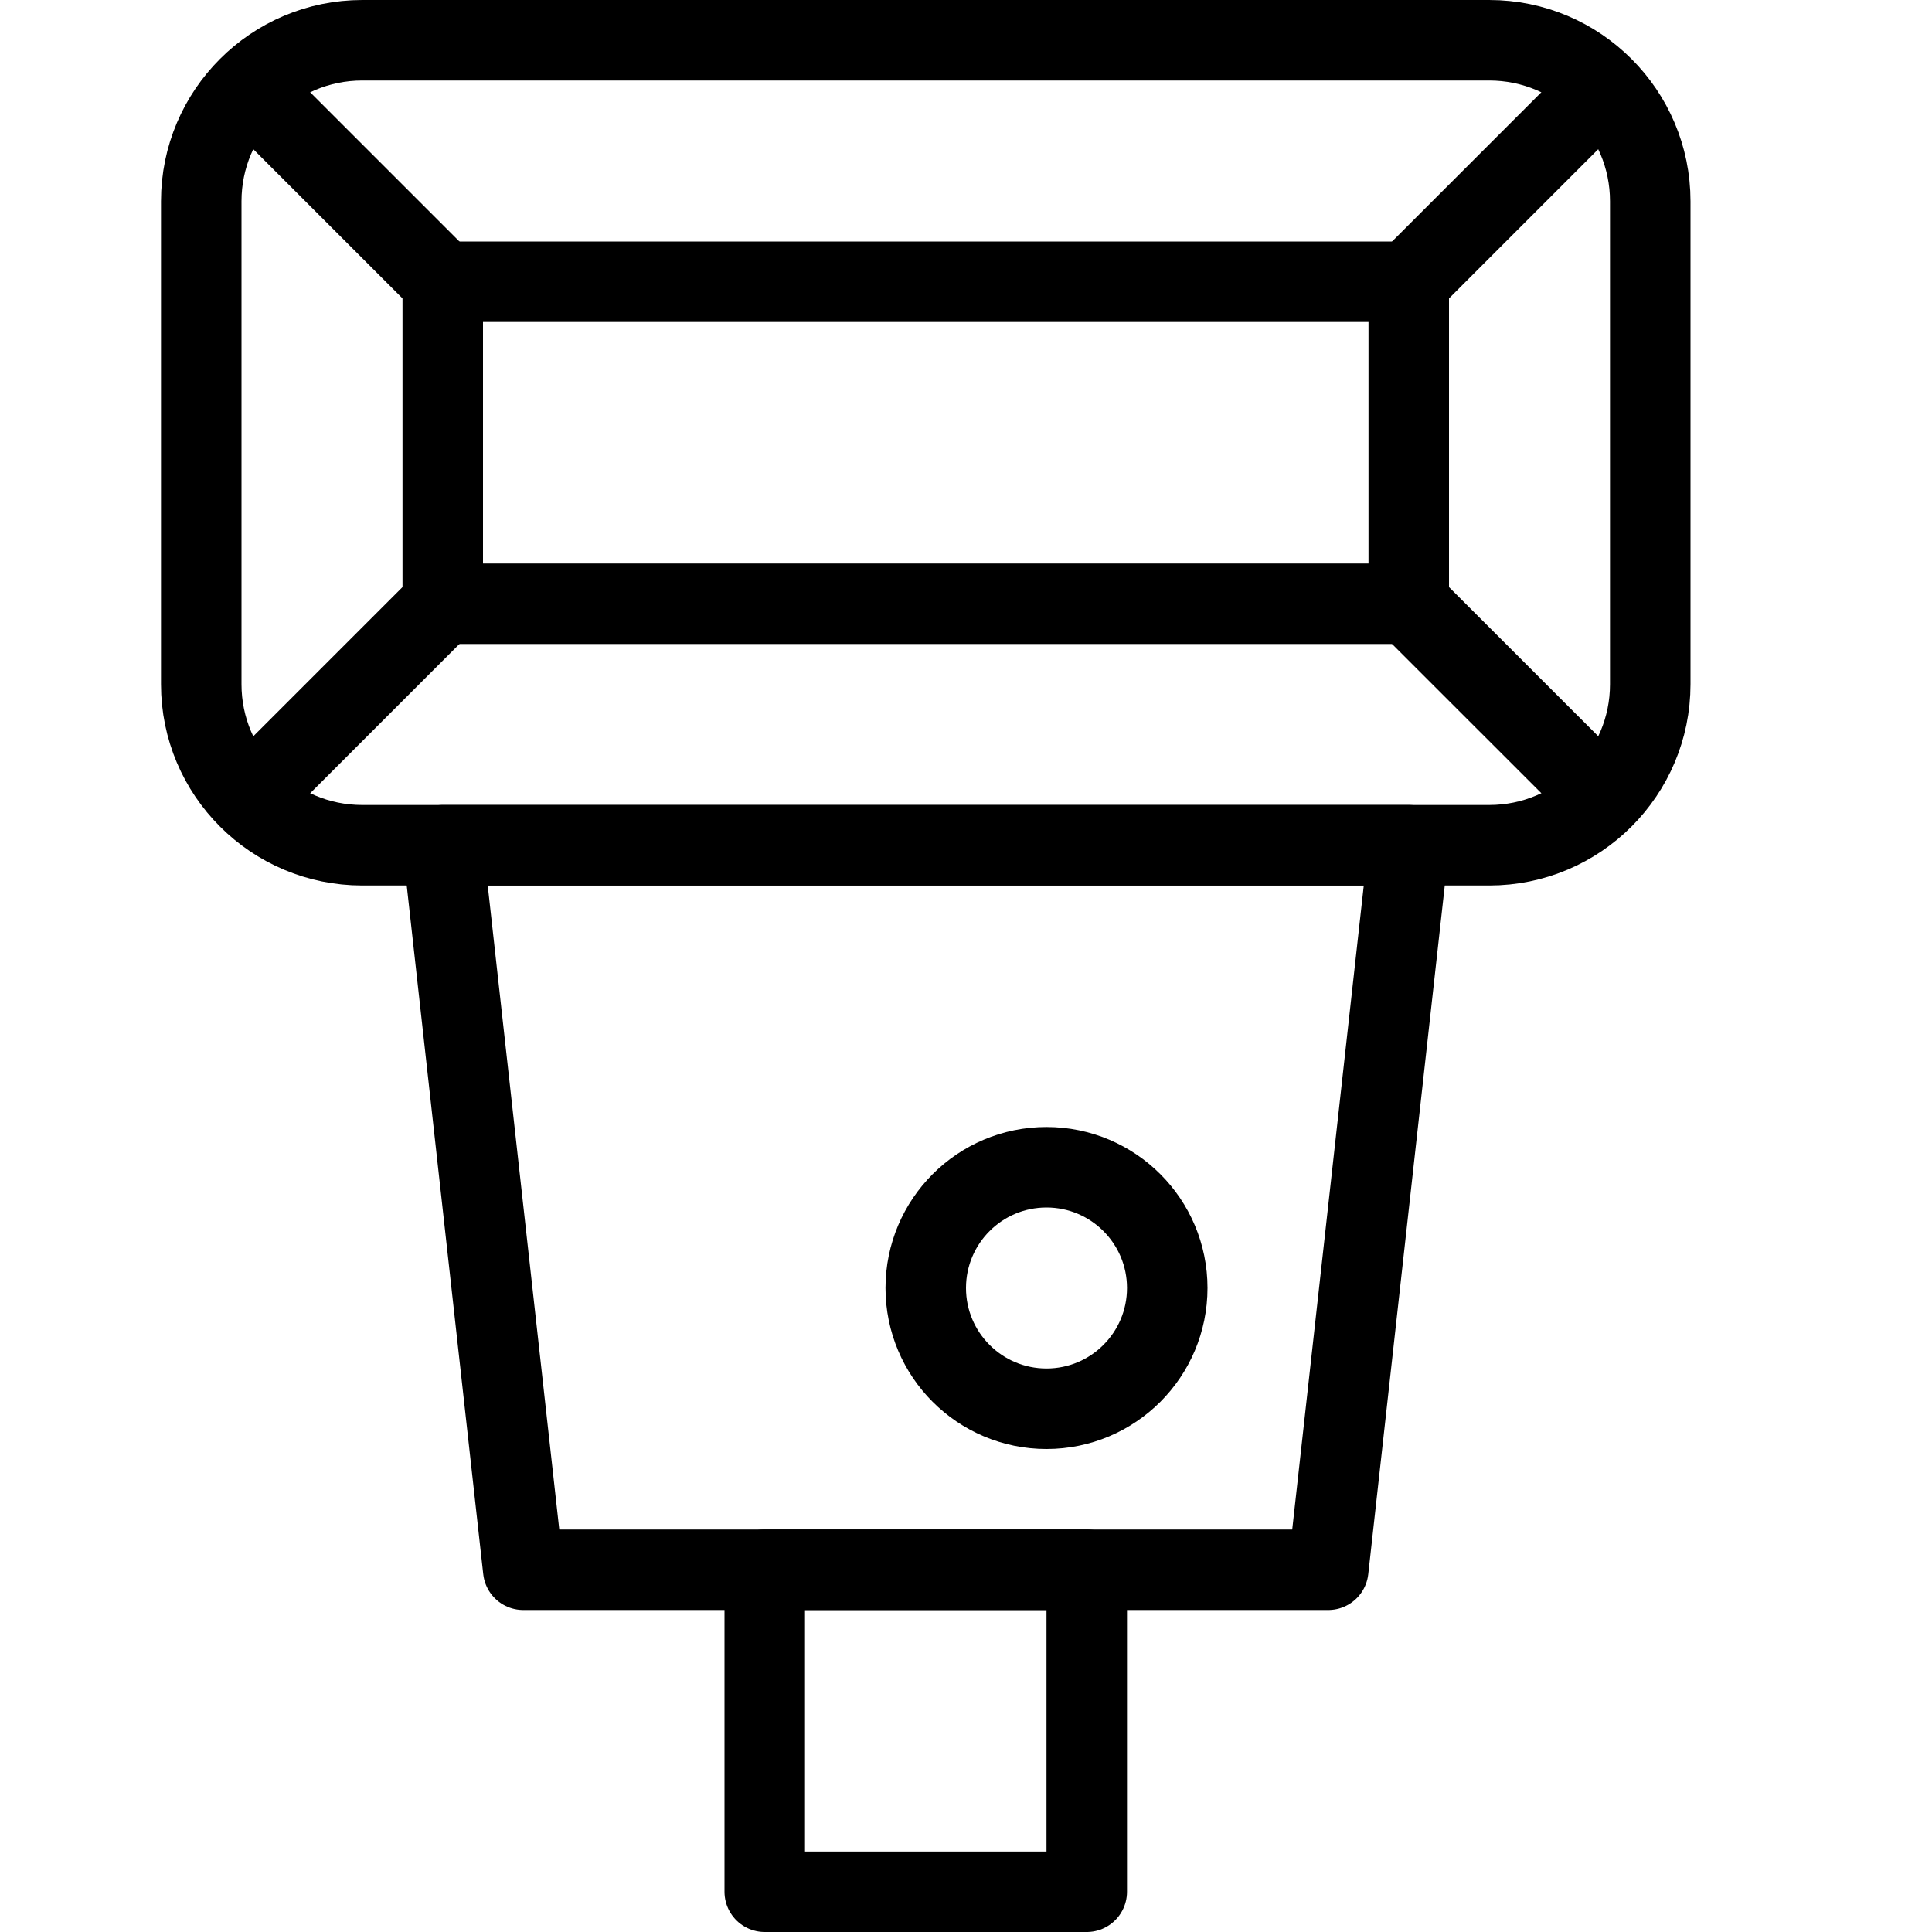 <?xml version="1.0" encoding="utf-8"?>
<!-- Generator: Adobe Illustrator 16.0.3, SVG Export Plug-In . SVG Version: 6.00 Build 0)  -->
<!DOCTYPE svg PUBLIC "-//W3C//DTD SVG 1.1//EN" "http://www.w3.org/Graphics/SVG/1.1/DTD/svg11.dtd">
<svg version="1.1" xmlns="http://www.w3.org/2000/svg" xmlns:xlink="http://www.w3.org/1999/xlink" x="0px" y="0px" width="24px"
	 height="24px" viewBox="0 0 24 24" enable-background="new 0 0 24 24" xml:space="preserve">
<g id="Outline_Icons">
	<g>
		<polygon fill="none" stroke="#000000" stroke-linejoin="round" stroke-miterlimit="10" points="16.5,19.5 6.5,19.5 5.5,10.5 
			17.5,10.5 		"/>
		<path fill="none" stroke="#000000" stroke-linejoin="round" stroke-miterlimit="10" d="M2.5,8.5c0,1.104,0.896,2,2,2h14
			c1.104,0,2-0.896,2-2v-6c0-1.104-0.896-2-2-2h-14c-1.104,0-2,0.896-2,2V8.5z"/>
		<rect x="9.5" y="19.5" fill="none" stroke="#000000" stroke-linejoin="round" stroke-miterlimit="10" width="4" height="4"/>
		<rect x="5.5" y="3.5" fill="none" stroke="#000000" stroke-linejoin="round" stroke-miterlimit="10" width="12" height="4"/>
		<line fill="none" stroke="#000000" stroke-linejoin="round" stroke-miterlimit="10" x1="17.5" y1="3.5" x2="19.914" y2="1.086"/>
		<line fill="none" stroke="#000000" stroke-linejoin="round" stroke-miterlimit="10" x1="17.5" y1="7.5" x2="19.914" y2="9.913"/>
		<line fill="none" stroke="#000000" stroke-linejoin="round" stroke-miterlimit="10" x1="5.5" y1="3.5" x2="3.086" y2="1.086"/>
		<line fill="none" stroke="#000000" stroke-linejoin="round" stroke-miterlimit="10" x1="5.5" y1="7.5" x2="3.087" y2="9.913"/>
		<circle fill="none" stroke="#000000" stroke-linejoin="round" stroke-miterlimit="10" cx="13" cy="16" r="1.5"/>
	</g>
</g>
<g id="Invisible_Shape">
	<rect fill="none" width="24" height="24"/>
</g>
</svg>
